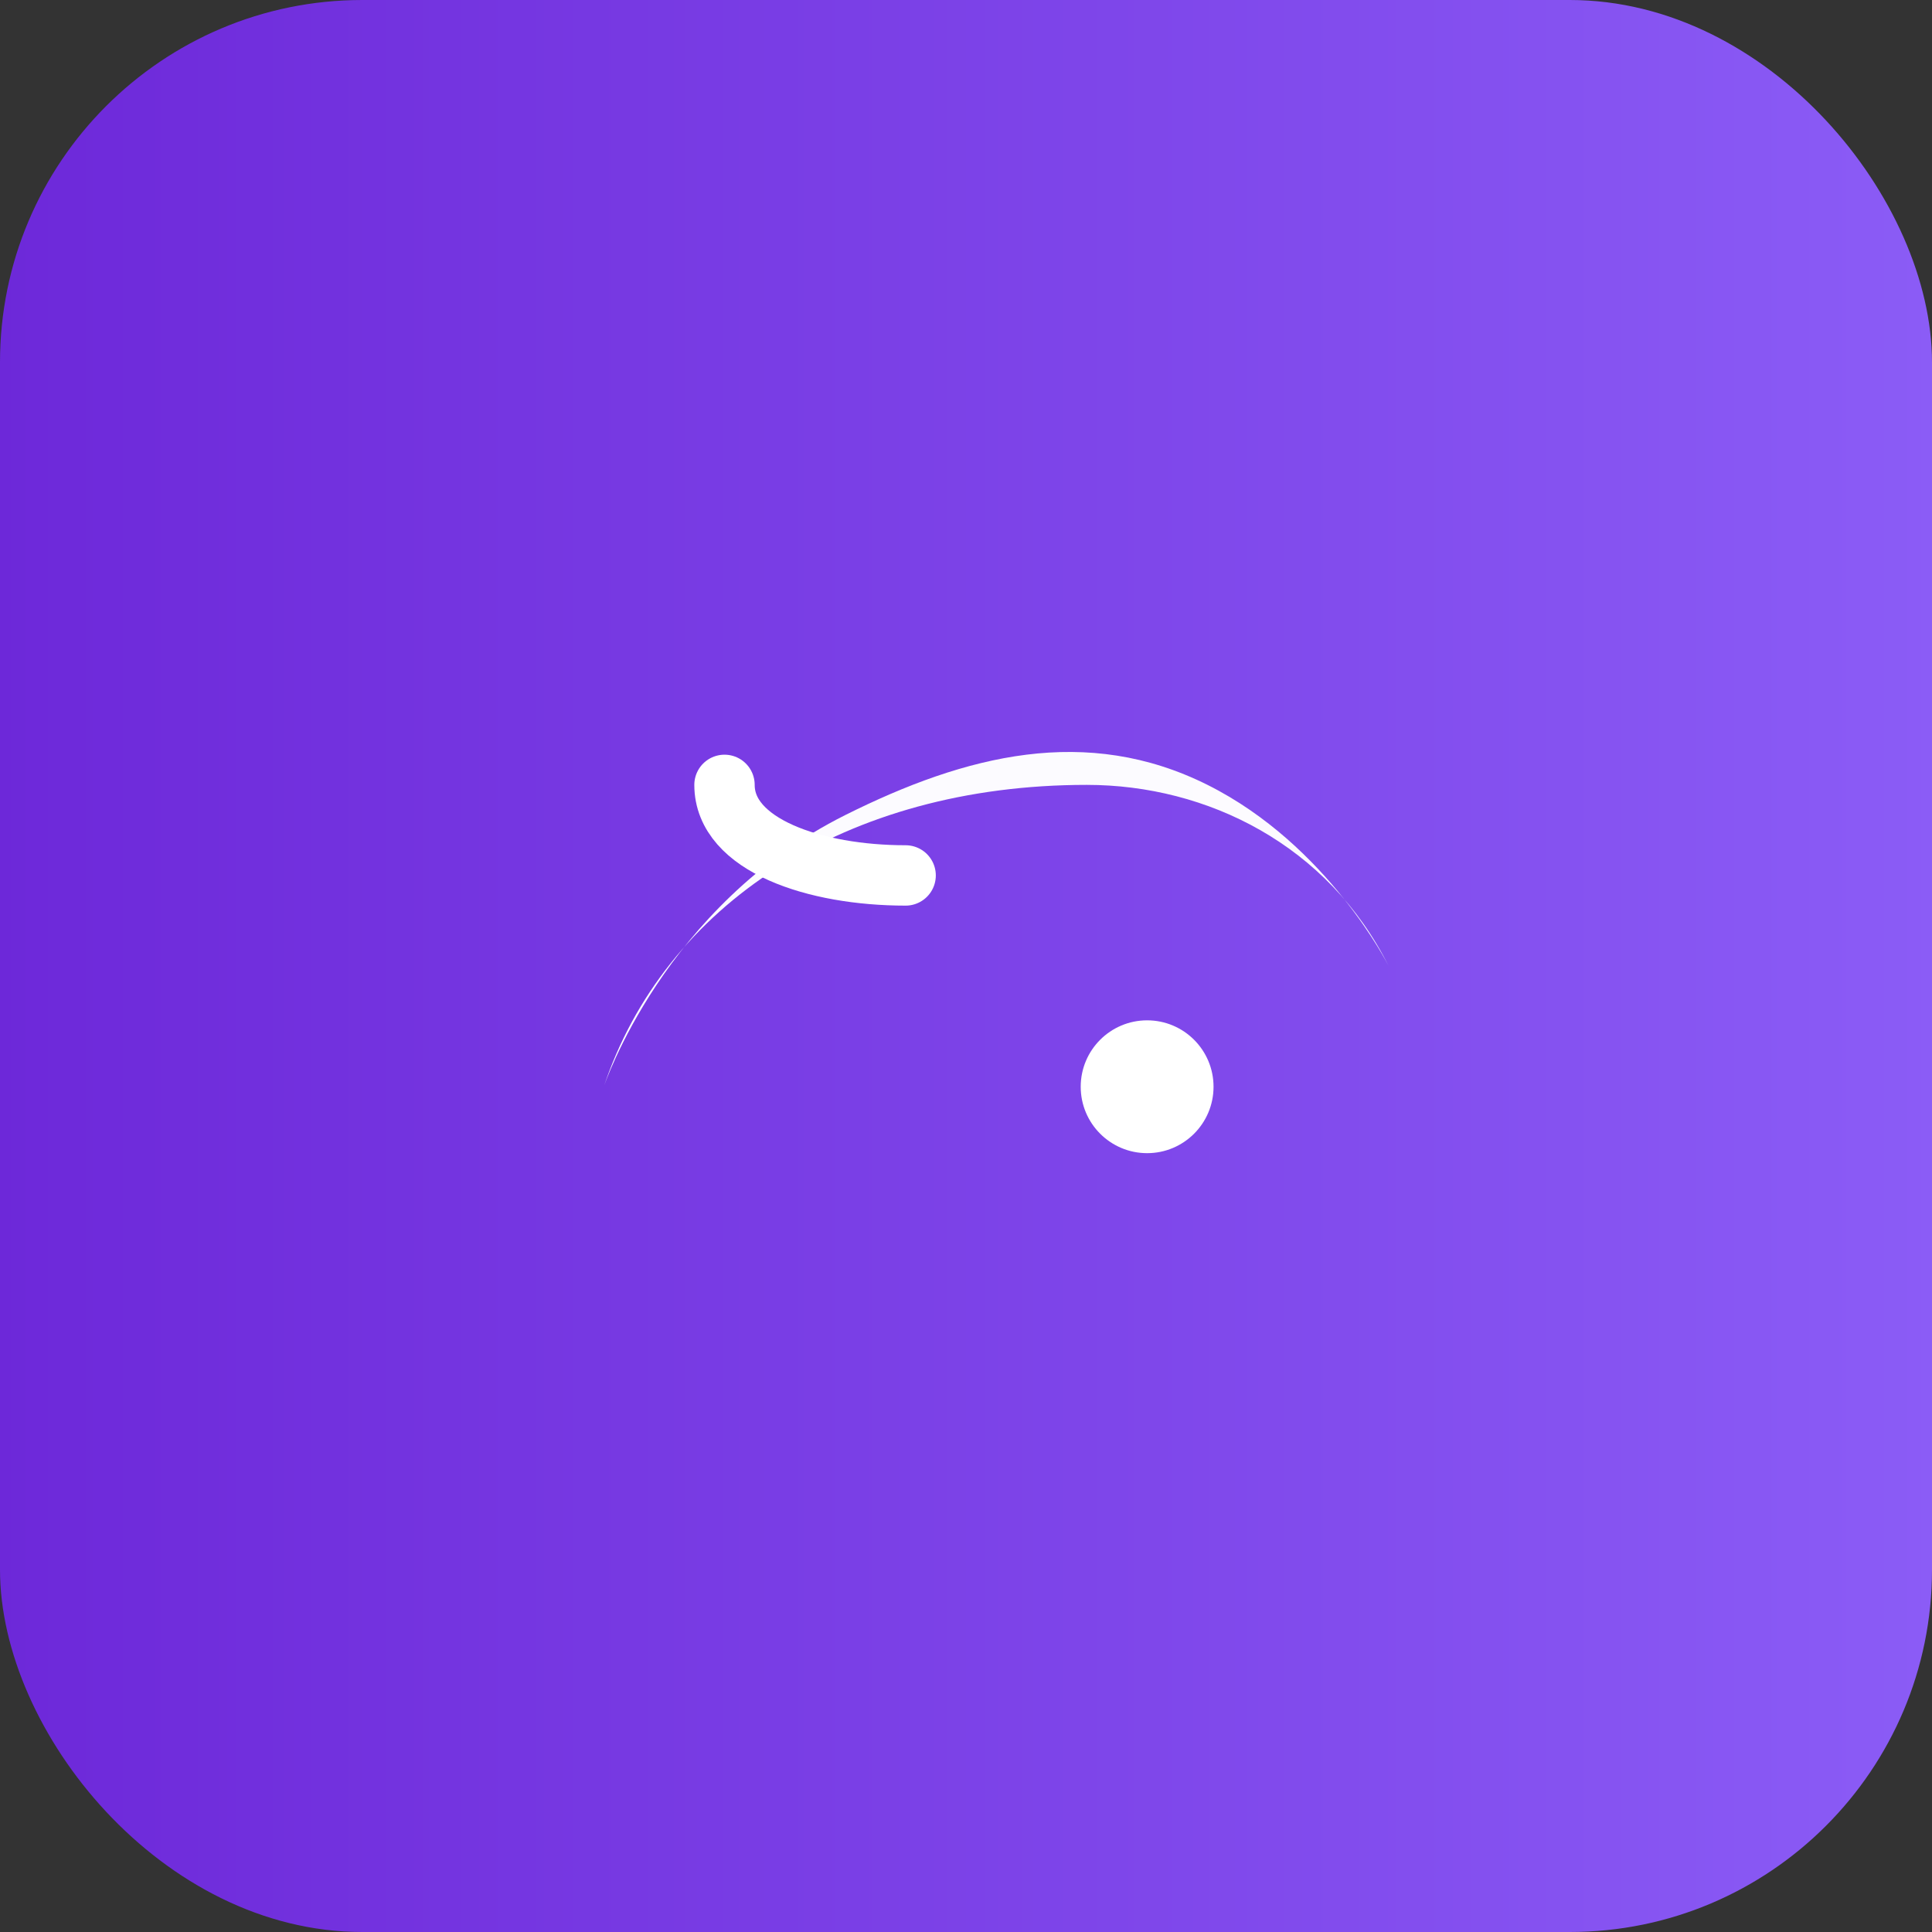 <svg xmlns="http://www.w3.org/2000/svg" viewBox="0 0 64 64">
  <rect x="0" y="0" width="64" height="64" fill="#333333" stroke="none"/>
  <defs>
    <linearGradient id="g" x1="0" x2="1">
      <stop offset="0" stop-color="#6d28d9"/>
      <stop offset="1" stop-color="#8b5cf6"/>
    </linearGradient>
  </defs>
  <rect width="64" height="64" rx="12" fill="url(#g)" />
  <!-- abstract dragon head mark (stylized, original) -->
  <path d="M20 36c2-6 8-10 16-10 4 0 8 2 10 6 0 0-2-4-6-6-4-2-8-1-12 1-6 3-8 9-8 9z" fill="#fff" opacity="0.98" />
  <path d="M24 26c0 2 3 3 6 3" stroke="#fff" stroke-width="2" stroke-linecap="round" fill="none" />
  <circle cx="38" cy="36" r="2.2" fill="#fff" />
</svg>